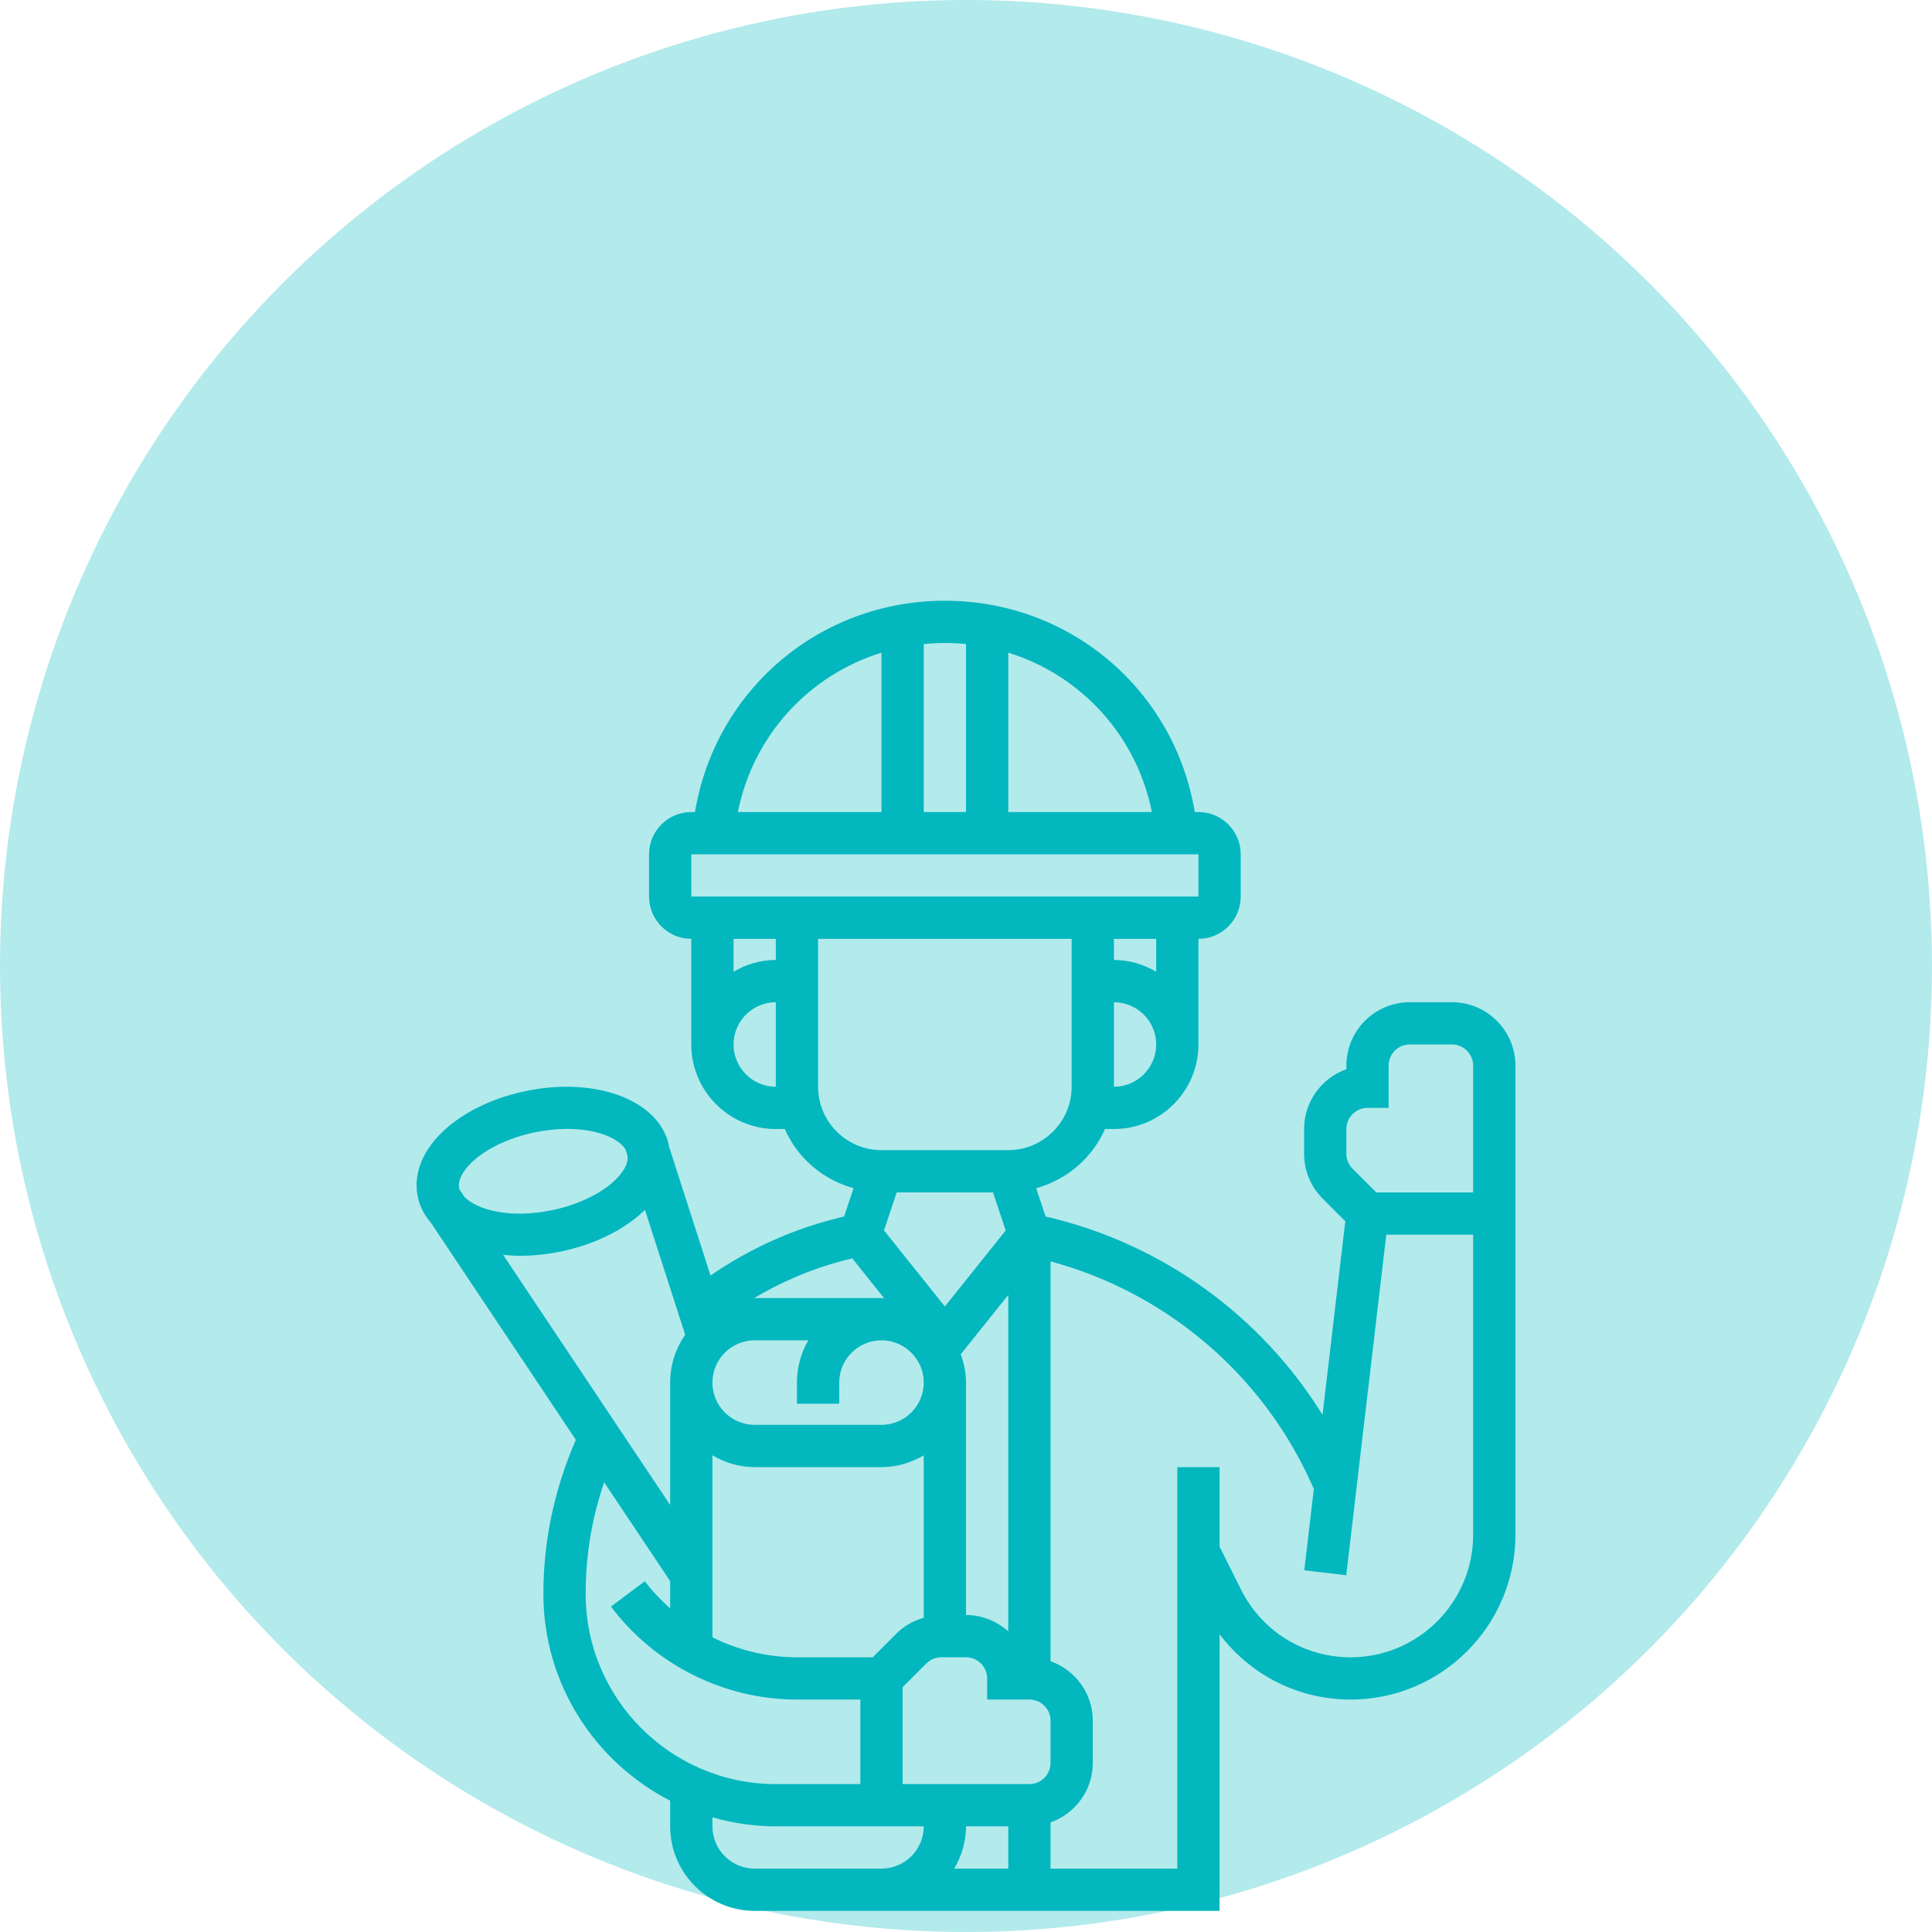 <svg width="100" height="100" viewBox="0 0 100 100" fill="none" xmlns="http://www.w3.org/2000/svg">
<circle opacity="0.3" cx="50" cy="50" r="50" fill="#03B7BE"/>
<path d="M75.156 51.875H72.969C71.16 51.875 69.688 53.347 69.688 55.156V55.343C68.415 55.795 67.5 57.011 67.5 58.438V59.718C67.5 60.594 67.841 61.419 68.462 62.039L69.633 63.211L68.454 73.233C65.256 68.07 60.093 64.338 54.121 62.968L53.632 61.5C55.228 61.059 56.537 59.932 57.193 58.438H57.656C60.069 58.438 62.031 56.475 62.031 54.062V48.594C63.238 48.594 64.219 47.613 64.219 46.406V44.219C64.219 43.012 63.238 42.031 62.031 42.031H61.841C60.795 35.731 55.407 31.094 48.906 31.094C42.406 31.094 37.017 35.731 35.972 42.031H35.781C34.575 42.031 33.594 43.012 33.594 44.219V46.406C33.594 47.613 34.575 48.594 35.781 48.594V54.062C35.781 56.475 37.743 58.438 40.156 58.438H40.62C41.276 59.932 42.586 61.06 44.18 61.5L43.69 62.969C41.217 63.535 38.86 64.583 36.777 66.02L34.622 59.33C34.615 59.294 34.617 59.258 34.609 59.222C34.06 56.917 30.799 55.712 27.168 56.482C24.914 56.96 23.03 58.096 22.129 59.519C21.614 60.333 21.446 61.199 21.642 62.026C21.755 62.501 21.988 62.926 22.311 63.299L29.805 74.524C28.706 77.051 28.125 79.725 28.125 82.5C28.125 87.164 30.798 91.207 34.688 93.203V94.531C34.688 96.944 36.65 98.906 39.063 98.906H42.344H45.625H63.125V84.586C64.718 86.696 67.192 87.969 69.907 87.969C74.611 87.969 78.438 84.142 78.438 79.44V55.156C78.438 53.347 76.965 51.875 75.156 51.875ZM69.688 58.438C69.688 57.835 70.178 57.344 70.781 57.344H71.875V55.156C71.875 54.554 72.365 54.062 72.969 54.062H75.156C75.76 54.062 76.25 54.554 76.25 55.156V61.719H71.234L70.008 60.493C69.801 60.286 69.688 60.01 69.688 59.718V58.438ZM52.188 94.531V96.719H49.392C49.768 96.072 50 95.332 50 94.531H52.188ZM53.281 92.344H46.719V87.328L47.945 86.102C48.15 85.898 48.431 85.781 48.718 85.781H50C50.604 85.781 51.094 86.272 51.094 86.875V87.969H53.281C53.885 87.969 54.375 88.46 54.375 89.062V91.25C54.375 91.853 53.885 92.344 53.281 92.344ZM51.399 61.719L52.055 63.688L48.906 67.624L45.756 63.686L46.413 61.718L51.399 61.719ZM45.767 67.202C45.719 67.201 45.673 67.188 45.625 67.188H39.063C39.052 67.188 39.042 67.191 39.031 67.191C40.608 66.252 42.323 65.551 44.114 65.135L45.767 67.202ZM39.063 69.375H41.837C41.463 70.019 41.25 70.766 41.25 71.562V72.656H43.438V71.562C43.438 70.356 44.419 69.375 45.625 69.375C46.831 69.375 47.813 70.356 47.813 71.562C47.813 72.769 46.831 73.75 45.625 73.75H39.063C37.856 73.75 36.875 72.769 36.875 71.562C36.875 70.356 37.856 69.375 39.063 69.375ZM36.875 75.329C37.522 75.706 38.262 75.938 39.063 75.938H45.625C46.426 75.938 47.166 75.706 47.813 75.329V83.736C47.285 83.888 46.797 84.156 46.398 84.555L45.172 85.781H41.25C39.719 85.781 38.221 85.416 36.875 84.748V75.329ZM52.188 84.441C51.606 83.919 50.842 83.594 50 83.594V71.562C50 71.046 49.894 70.557 49.729 70.097L52.188 67.025V84.441ZM57.656 56.25V51.875C58.863 51.875 59.844 52.856 59.844 54.062C59.844 55.269 58.863 56.25 57.656 56.25ZM59.844 50.296C59.197 49.919 58.457 49.688 57.656 49.688V48.594H59.844V50.296ZM59.621 42.031H52.188V33.782C55.945 34.946 58.827 38.063 59.621 42.031ZM50 33.336V42.031H47.813V33.336C48.172 33.301 48.537 33.281 48.906 33.281C49.276 33.281 49.64 33.301 50 33.336ZM45.625 33.782V42.031H38.192C38.986 38.063 41.868 34.946 45.625 33.782ZM35.78 44.219H62.031V46.406H35.781L35.78 44.219ZM40.156 48.594V49.688C39.356 49.688 38.615 49.919 37.969 50.296V48.594H40.156ZM37.969 54.062C37.969 52.856 38.95 51.875 40.156 51.875V56.25C38.95 56.25 37.969 55.269 37.969 54.062ZM42.344 56.25V48.594H55.469V56.25C55.469 58.059 53.997 59.531 52.188 59.531H45.625C43.816 59.531 42.344 58.059 42.344 56.25ZM23.977 60.691C24.552 59.783 25.982 58.971 27.623 58.622C28.248 58.49 28.832 58.432 29.363 58.432C30.911 58.432 32.013 58.922 32.372 59.482L32.479 59.815C32.506 60.039 32.448 60.286 32.274 60.56C31.698 61.468 30.268 62.28 28.627 62.629C26.37 63.107 24.665 62.609 24.031 61.941L23.817 61.619C23.804 61.586 23.777 61.556 23.769 61.523C23.712 61.278 23.782 60.999 23.977 60.691ZM26.927 64.999C27.616 64.999 28.342 64.924 29.082 64.767C30.84 64.394 32.366 63.619 33.383 62.621L35.464 69.084C34.976 69.79 34.688 70.642 34.688 71.562V77.9L26.043 64.952C26.33 64.98 26.625 64.999 26.927 64.999ZM30.313 82.5C30.313 80.51 30.635 78.575 31.271 76.723L34.688 81.841V83.252C34.211 82.826 33.764 82.362 33.375 81.844L31.625 83.156C33.885 86.169 37.483 87.969 41.25 87.969H44.531V92.344H40.156C34.728 92.344 30.313 87.927 30.313 82.5ZM42.344 96.719H39.063C37.856 96.719 36.875 95.738 36.875 94.531V94.065C37.92 94.362 39.018 94.531 40.156 94.531H47.813C47.813 95.738 46.831 96.719 45.625 96.719H42.344ZM69.907 85.781C67.49 85.781 65.317 84.438 64.235 82.276L63.125 80.054V75.938H60.938V96.719H54.375V94.33C55.645 93.877 56.563 92.674 56.563 91.25V89.062C56.563 87.638 55.645 86.435 54.375 85.983V65.289C60.306 66.886 65.28 71.073 67.839 76.702L68.004 77.064L67.509 81.279L69.681 81.534L71.754 63.906H76.25V79.44C76.25 82.936 73.404 85.781 69.907 85.781Z" fill="#03B7BE"/>
</svg>
